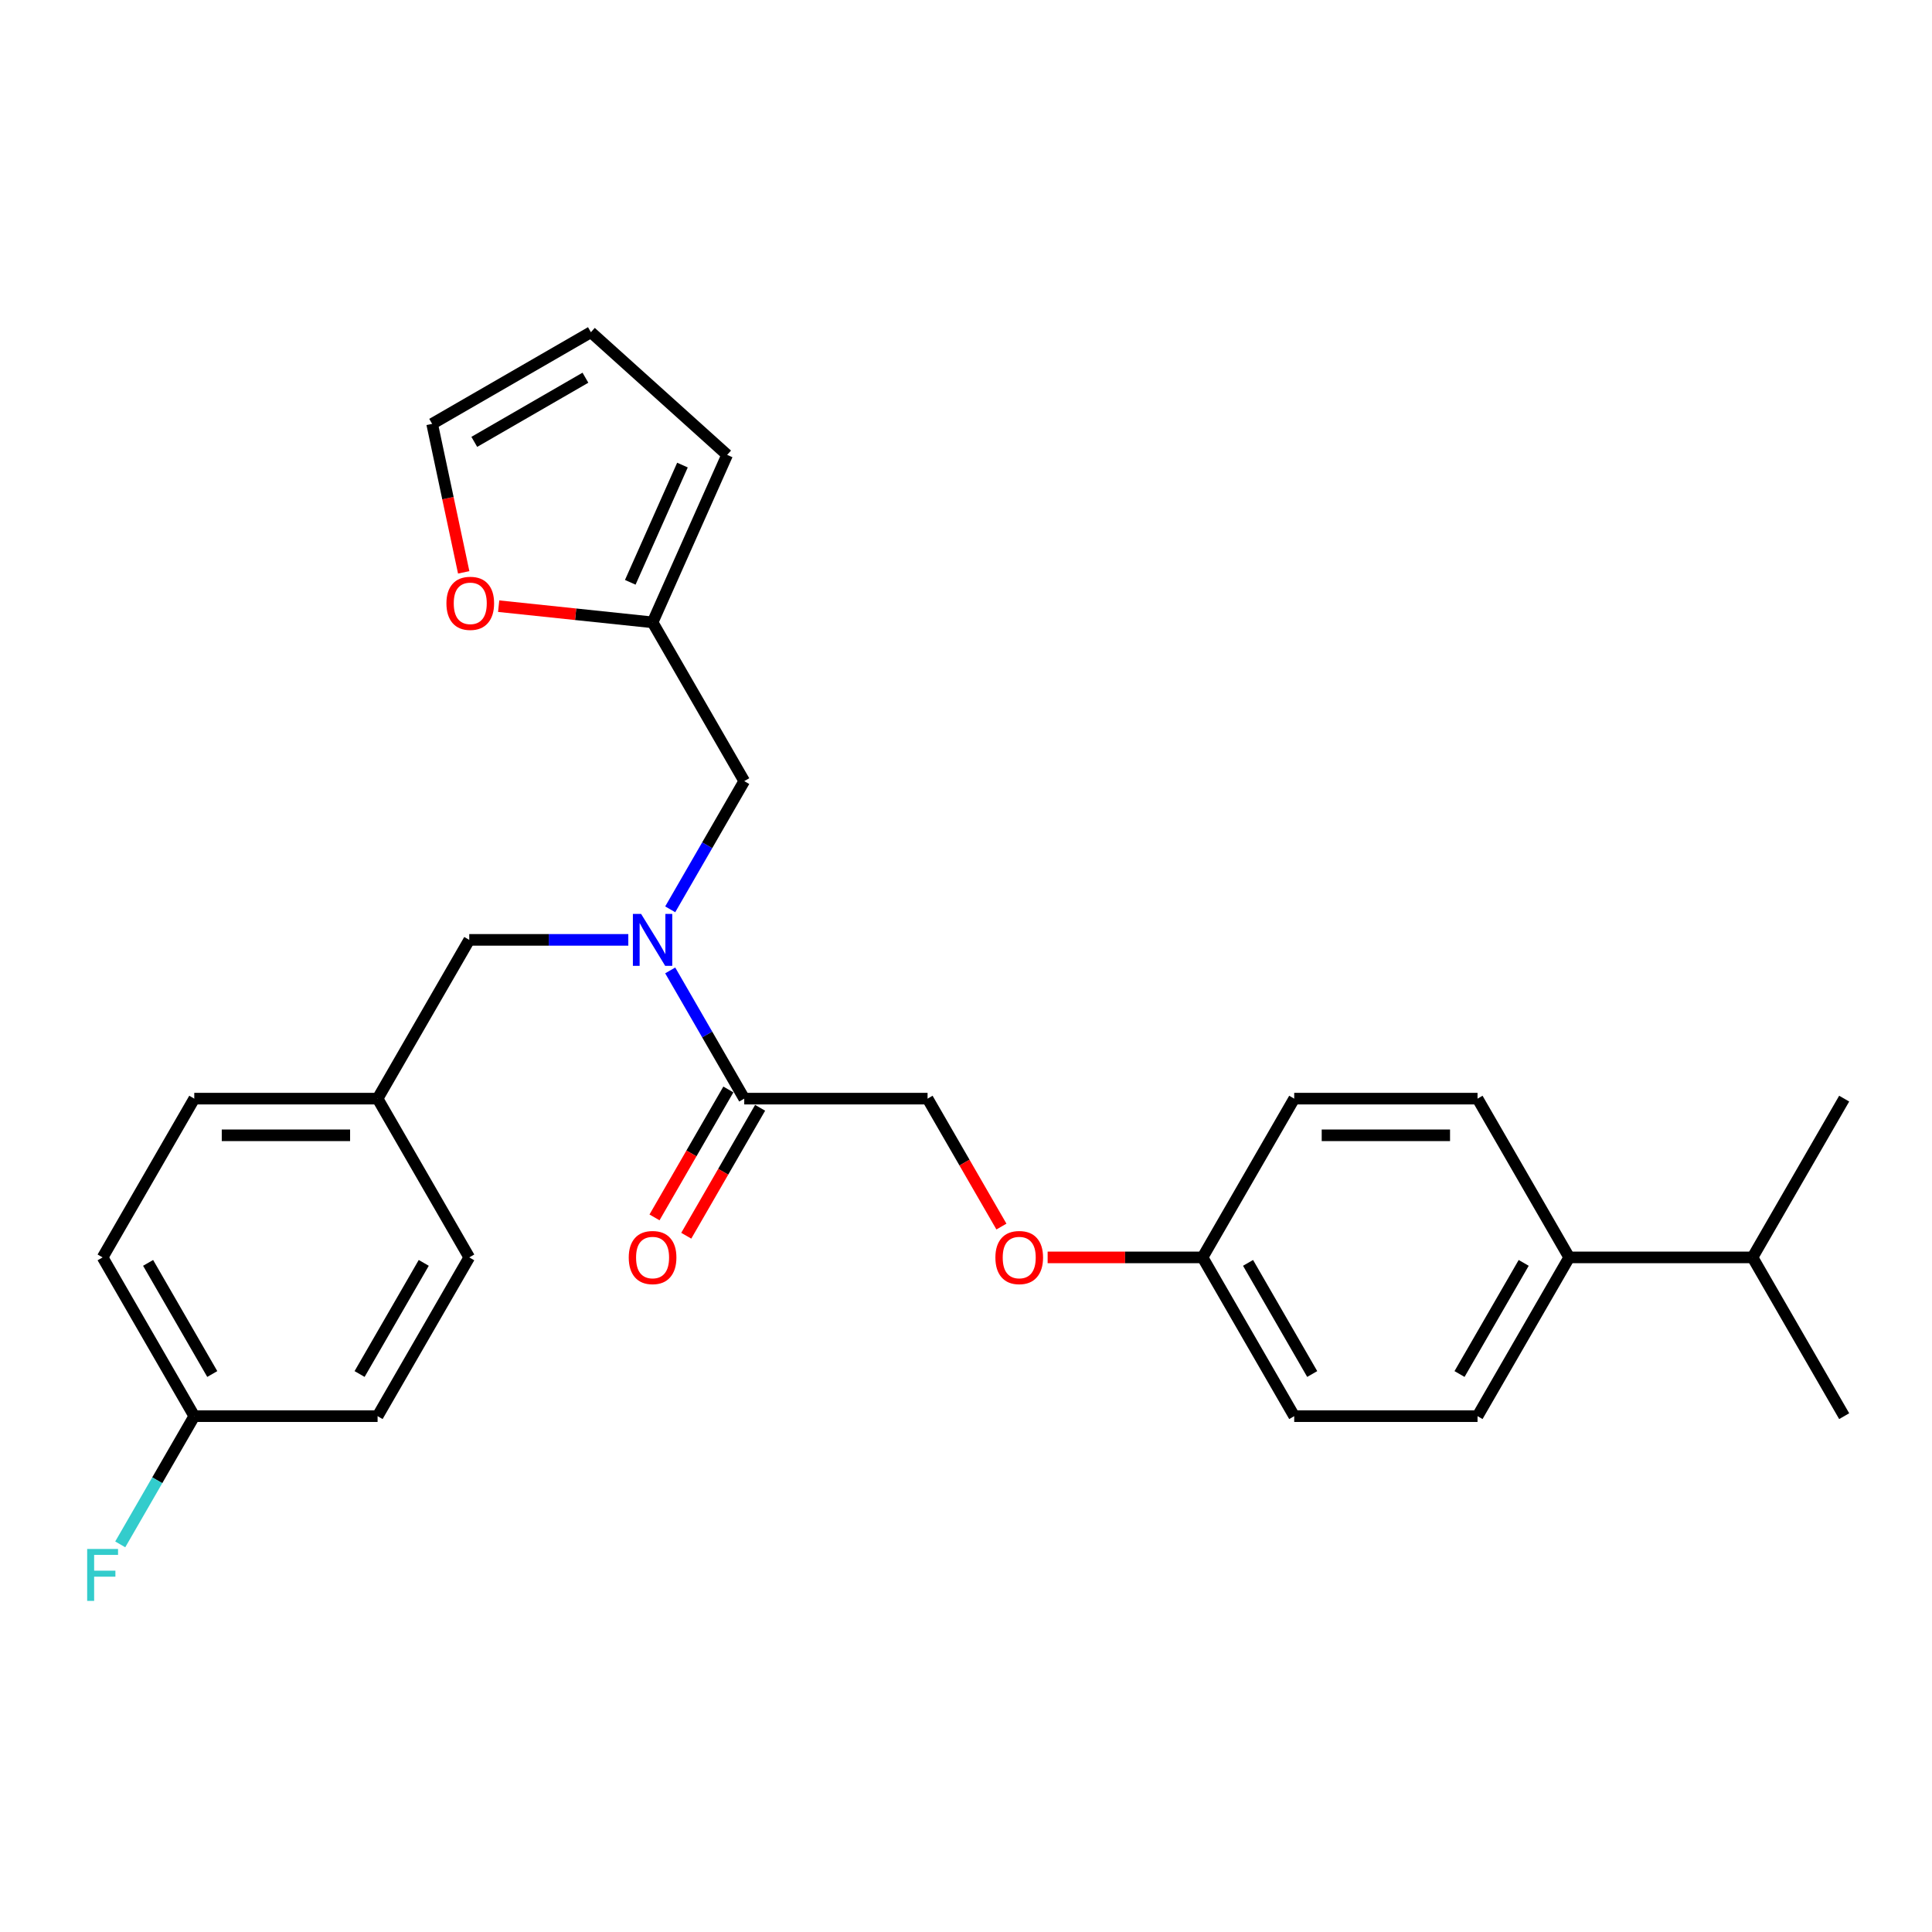 <?xml version='1.0' encoding='iso-8859-1'?>
<svg version='1.1' baseProfile='full'
              xmlns='http://www.w3.org/2000/svg'
                      xmlns:rdkit='http://www.rdkit.org/xml'
                      xmlns:xlink='http://www.w3.org/1999/xlink'
                  xml:space='preserve'
width='1000px' height='1000px' viewBox='0 0 1000 1000'>
<!-- END OF HEADER -->
<rect style='opacity:1.0;fill:#FFFFFF;stroke:none' width='1000' height='1000' x='0' y='0'> </rect>
<path class='bond-0' d='M 346.9,502.286 L 366.058,535.469' style='fill:none;fill-rule:evenodd;stroke:#0000FF;stroke-width:6px;stroke-linecap:butt;stroke-linejoin:miter;stroke-opacity:1' />
<path class='bond-0' d='M 366.058,535.469 L 385.217,568.653' style='fill:none;fill-rule:evenodd;stroke:#000000;stroke-width:6px;stroke-linecap:butt;stroke-linejoin:miter;stroke-opacity:1' />
<path class='bond-2' d='M 346.9,470.669 L 366.058,437.485' style='fill:none;fill-rule:evenodd;stroke:#0000FF;stroke-width:6px;stroke-linecap:butt;stroke-linejoin:miter;stroke-opacity:1' />
<path class='bond-2' d='M 366.058,437.485 L 385.217,404.302' style='fill:none;fill-rule:evenodd;stroke:#000000;stroke-width:6px;stroke-linecap:butt;stroke-linejoin:miter;stroke-opacity:1' />
<path class='bond-4' d='M 325.21,486.477 L 284.047,486.477' style='fill:none;fill-rule:evenodd;stroke:#0000FF;stroke-width:6px;stroke-linecap:butt;stroke-linejoin:miter;stroke-opacity:1' />
<path class='bond-4' d='M 284.047,486.477 L 242.885,486.477' style='fill:none;fill-rule:evenodd;stroke:#000000;stroke-width:6px;stroke-linecap:butt;stroke-linejoin:miter;stroke-opacity:1' />
<path class='bond-5' d='M 385.217,568.653 L 480.105,568.653' style='fill:none;fill-rule:evenodd;stroke:#000000;stroke-width:6px;stroke-linecap:butt;stroke-linejoin:miter;stroke-opacity:1' />
<path class='bond-6' d='M 376.999,563.908 L 357.885,597.016' style='fill:none;fill-rule:evenodd;stroke:#000000;stroke-width:6px;stroke-linecap:butt;stroke-linejoin:miter;stroke-opacity:1' />
<path class='bond-6' d='M 357.885,597.016 L 338.77,630.124' style='fill:none;fill-rule:evenodd;stroke:#FF0000;stroke-width:6px;stroke-linecap:butt;stroke-linejoin:miter;stroke-opacity:1' />
<path class='bond-6' d='M 393.434,573.397 L 374.32,606.505' style='fill:none;fill-rule:evenodd;stroke:#000000;stroke-width:6px;stroke-linecap:butt;stroke-linejoin:miter;stroke-opacity:1' />
<path class='bond-6' d='M 374.32,606.505 L 355.205,639.612' style='fill:none;fill-rule:evenodd;stroke:#FF0000;stroke-width:6px;stroke-linecap:butt;stroke-linejoin:miter;stroke-opacity:1' />
<path class='bond-1' d='M 337.773,322.126 L 385.217,404.302' style='fill:none;fill-rule:evenodd;stroke:#000000;stroke-width:6px;stroke-linecap:butt;stroke-linejoin:miter;stroke-opacity:1' />
<path class='bond-3' d='M 337.773,322.126 L 297.943,317.94' style='fill:none;fill-rule:evenodd;stroke:#000000;stroke-width:6px;stroke-linecap:butt;stroke-linejoin:miter;stroke-opacity:1' />
<path class='bond-3' d='M 297.943,317.94 L 258.112,313.753' style='fill:none;fill-rule:evenodd;stroke:#FF0000;stroke-width:6px;stroke-linecap:butt;stroke-linejoin:miter;stroke-opacity:1' />
<path class='bond-8' d='M 337.773,322.126 L 376.367,235.442' style='fill:none;fill-rule:evenodd;stroke:#000000;stroke-width:6px;stroke-linecap:butt;stroke-linejoin:miter;stroke-opacity:1' />
<path class='bond-8' d='M 326.225,301.405 L 353.241,240.725' style='fill:none;fill-rule:evenodd;stroke:#000000;stroke-width:6px;stroke-linecap:butt;stroke-linejoin:miter;stroke-opacity:1' />
<path class='bond-9' d='M 240.012,296.247 L 231.844,257.82' style='fill:none;fill-rule:evenodd;stroke:#FF0000;stroke-width:6px;stroke-linecap:butt;stroke-linejoin:miter;stroke-opacity:1' />
<path class='bond-9' d='M 231.844,257.82 L 223.676,219.393' style='fill:none;fill-rule:evenodd;stroke:#000000;stroke-width:6px;stroke-linecap:butt;stroke-linejoin:miter;stroke-opacity:1' />
<path class='bond-14' d='M 242.885,486.477 L 195.441,568.653' style='fill:none;fill-rule:evenodd;stroke:#000000;stroke-width:6px;stroke-linecap:butt;stroke-linejoin:miter;stroke-opacity:1' />
<path class='bond-11' d='M 480.105,568.653 L 499.22,601.76' style='fill:none;fill-rule:evenodd;stroke:#000000;stroke-width:6px;stroke-linecap:butt;stroke-linejoin:miter;stroke-opacity:1' />
<path class='bond-11' d='M 499.22,601.76 L 518.334,634.868' style='fill:none;fill-rule:evenodd;stroke:#FF0000;stroke-width:6px;stroke-linecap:butt;stroke-linejoin:miter;stroke-opacity:1' />
<path class='bond-7' d='M 812.213,650.828 L 764.769,733.004' style='fill:none;fill-rule:evenodd;stroke:#000000;stroke-width:6px;stroke-linecap:butt;stroke-linejoin:miter;stroke-opacity:1' />
<path class='bond-7' d='M 788.662,653.666 L 755.451,711.189' style='fill:none;fill-rule:evenodd;stroke:#000000;stroke-width:6px;stroke-linecap:butt;stroke-linejoin:miter;stroke-opacity:1' />
<path class='bond-17' d='M 812.213,650.828 L 907.101,650.828' style='fill:none;fill-rule:evenodd;stroke:#000000;stroke-width:6px;stroke-linecap:butt;stroke-linejoin:miter;stroke-opacity:1' />
<path class='bond-29' d='M 812.213,650.828 L 764.769,568.653' style='fill:none;fill-rule:evenodd;stroke:#000000;stroke-width:6px;stroke-linecap:butt;stroke-linejoin:miter;stroke-opacity:1' />
<path class='bond-10' d='M 376.367,235.442 L 305.852,171.949' style='fill:none;fill-rule:evenodd;stroke:#000000;stroke-width:6px;stroke-linecap:butt;stroke-linejoin:miter;stroke-opacity:1' />
<path class='bond-28' d='M 223.676,219.393 L 305.852,171.949' style='fill:none;fill-rule:evenodd;stroke:#000000;stroke-width:6px;stroke-linecap:butt;stroke-linejoin:miter;stroke-opacity:1' />
<path class='bond-28' d='M 245.491,228.712 L 303.014,195.501' style='fill:none;fill-rule:evenodd;stroke:#000000;stroke-width:6px;stroke-linecap:butt;stroke-linejoin:miter;stroke-opacity:1' />
<path class='bond-15' d='M 542.257,650.828 L 582.347,650.828' style='fill:none;fill-rule:evenodd;stroke:#FF0000;stroke-width:6px;stroke-linecap:butt;stroke-linejoin:miter;stroke-opacity:1' />
<path class='bond-15' d='M 582.347,650.828 L 622.437,650.828' style='fill:none;fill-rule:evenodd;stroke:#000000;stroke-width:6px;stroke-linecap:butt;stroke-linejoin:miter;stroke-opacity:1' />
<path class='bond-12' d='M 764.769,733.004 L 669.881,733.004' style='fill:none;fill-rule:evenodd;stroke:#000000;stroke-width:6px;stroke-linecap:butt;stroke-linejoin:miter;stroke-opacity:1' />
<path class='bond-13' d='M 764.769,568.653 L 669.881,568.653' style='fill:none;fill-rule:evenodd;stroke:#000000;stroke-width:6px;stroke-linecap:butt;stroke-linejoin:miter;stroke-opacity:1' />
<path class='bond-13' d='M 750.536,587.63 L 684.114,587.63' style='fill:none;fill-rule:evenodd;stroke:#000000;stroke-width:6px;stroke-linecap:butt;stroke-linejoin:miter;stroke-opacity:1' />
<path class='bond-21' d='M 195.441,568.653 L 242.885,650.828' style='fill:none;fill-rule:evenodd;stroke:#000000;stroke-width:6px;stroke-linecap:butt;stroke-linejoin:miter;stroke-opacity:1' />
<path class='bond-22' d='M 195.441,568.653 L 100.553,568.653' style='fill:none;fill-rule:evenodd;stroke:#000000;stroke-width:6px;stroke-linecap:butt;stroke-linejoin:miter;stroke-opacity:1' />
<path class='bond-22' d='M 181.207,587.63 L 114.786,587.63' style='fill:none;fill-rule:evenodd;stroke:#000000;stroke-width:6px;stroke-linecap:butt;stroke-linejoin:miter;stroke-opacity:1' />
<path class='bond-18' d='M 622.437,650.828 L 669.881,568.653' style='fill:none;fill-rule:evenodd;stroke:#000000;stroke-width:6px;stroke-linecap:butt;stroke-linejoin:miter;stroke-opacity:1' />
<path class='bond-19' d='M 622.437,650.828 L 669.881,733.004' style='fill:none;fill-rule:evenodd;stroke:#000000;stroke-width:6px;stroke-linecap:butt;stroke-linejoin:miter;stroke-opacity:1' />
<path class='bond-19' d='M 645.989,653.666 L 679.2,711.189' style='fill:none;fill-rule:evenodd;stroke:#000000;stroke-width:6px;stroke-linecap:butt;stroke-linejoin:miter;stroke-opacity:1' />
<path class='bond-16' d='M 100.553,733.004 L 53.109,650.828' style='fill:none;fill-rule:evenodd;stroke:#000000;stroke-width:6px;stroke-linecap:butt;stroke-linejoin:miter;stroke-opacity:1' />
<path class='bond-16' d='M 109.871,711.189 L 76.66,653.666' style='fill:none;fill-rule:evenodd;stroke:#000000;stroke-width:6px;stroke-linecap:butt;stroke-linejoin:miter;stroke-opacity:1' />
<path class='bond-20' d='M 100.553,733.004 L 81.394,766.187' style='fill:none;fill-rule:evenodd;stroke:#000000;stroke-width:6px;stroke-linecap:butt;stroke-linejoin:miter;stroke-opacity:1' />
<path class='bond-20' d='M 81.394,766.187 L 62.236,799.371' style='fill:none;fill-rule:evenodd;stroke:#33CCCC;stroke-width:6px;stroke-linecap:butt;stroke-linejoin:miter;stroke-opacity:1' />
<path class='bond-27' d='M 100.553,733.004 L 195.441,733.004' style='fill:none;fill-rule:evenodd;stroke:#000000;stroke-width:6px;stroke-linecap:butt;stroke-linejoin:miter;stroke-opacity:1' />
<path class='bond-25' d='M 907.101,650.828 L 954.545,733.004' style='fill:none;fill-rule:evenodd;stroke:#000000;stroke-width:6px;stroke-linecap:butt;stroke-linejoin:miter;stroke-opacity:1' />
<path class='bond-26' d='M 907.101,650.828 L 954.545,568.653' style='fill:none;fill-rule:evenodd;stroke:#000000;stroke-width:6px;stroke-linecap:butt;stroke-linejoin:miter;stroke-opacity:1' />
<path class='bond-24' d='M 242.885,650.828 L 195.441,733.004' style='fill:none;fill-rule:evenodd;stroke:#000000;stroke-width:6px;stroke-linecap:butt;stroke-linejoin:miter;stroke-opacity:1' />
<path class='bond-24' d='M 219.333,653.666 L 186.122,711.189' style='fill:none;fill-rule:evenodd;stroke:#000000;stroke-width:6px;stroke-linecap:butt;stroke-linejoin:miter;stroke-opacity:1' />
<path class='bond-23' d='M 100.553,568.653 L 53.109,650.828' style='fill:none;fill-rule:evenodd;stroke:#000000;stroke-width:6px;stroke-linecap:butt;stroke-linejoin:miter;stroke-opacity:1' />
<path  class='atom-0' d='M 331.833 473.041
L 340.638 487.274
Q 341.511 488.679, 342.916 491.222
Q 344.32 493.765, 344.396 493.916
L 344.396 473.041
L 347.964 473.041
L 347.964 499.913
L 344.282 499.913
L 334.831 484.352
Q 333.731 482.53, 332.554 480.442
Q 331.415 478.355, 331.074 477.709
L 331.074 499.913
L 327.582 499.913
L 327.582 473.041
L 331.833 473.041
' fill='#0000FF'/>
<path  class='atom-4' d='M 231.069 312.284
Q 231.069 305.831, 234.257 302.225
Q 237.446 298.62, 243.405 298.62
Q 249.364 298.62, 252.552 302.225
Q 255.74 305.831, 255.74 312.284
Q 255.74 318.812, 252.514 322.531
Q 249.288 326.213, 243.405 326.213
Q 237.484 326.213, 234.257 322.531
Q 231.069 318.85, 231.069 312.284
M 243.405 323.177
Q 247.504 323.177, 249.705 320.444
Q 251.944 317.673, 251.944 312.284
Q 251.944 307.008, 249.705 304.351
Q 247.504 301.656, 243.405 301.656
Q 239.305 301.656, 237.066 304.313
Q 234.865 306.97, 234.865 312.284
Q 234.865 317.711, 237.066 320.444
Q 239.305 323.177, 243.405 323.177
' fill='#FF0000'/>
<path  class='atom-7' d='M 325.437 650.904
Q 325.437 644.452, 328.626 640.846
Q 331.814 637.24, 337.773 637.24
Q 343.732 637.24, 346.92 640.846
Q 350.108 644.452, 350.108 650.904
Q 350.108 657.432, 346.882 661.152
Q 343.656 664.834, 337.773 664.834
Q 331.852 664.834, 328.626 661.152
Q 325.437 657.47, 325.437 650.904
M 337.773 661.797
Q 341.872 661.797, 344.073 659.064
Q 346.313 656.294, 346.313 650.904
Q 346.313 645.628, 344.073 642.971
Q 341.872 640.277, 337.773 640.277
Q 333.674 640.277, 331.434 642.933
Q 329.233 645.59, 329.233 650.904
Q 329.233 656.332, 331.434 659.064
Q 333.674 661.797, 337.773 661.797
' fill='#FF0000'/>
<path  class='atom-12' d='M 515.214 650.904
Q 515.214 644.452, 518.402 640.846
Q 521.59 637.24, 527.549 637.24
Q 533.508 637.24, 536.696 640.846
Q 539.884 644.452, 539.884 650.904
Q 539.884 657.432, 536.658 661.152
Q 533.432 664.834, 527.549 664.834
Q 521.628 664.834, 518.402 661.152
Q 515.214 657.47, 515.214 650.904
M 527.549 661.797
Q 531.648 661.797, 533.85 659.064
Q 536.089 656.294, 536.089 650.904
Q 536.089 645.628, 533.85 642.971
Q 531.648 640.277, 527.549 640.277
Q 523.45 640.277, 521.211 642.933
Q 519.009 645.59, 519.009 650.904
Q 519.009 656.332, 521.211 659.064
Q 523.45 661.797, 527.549 661.797
' fill='#FF0000'/>
<path  class='atom-21' d='M 45.119 801.743
L 61.098 801.743
L 61.098 804.817
L 48.725 804.817
L 48.725 812.978
L 59.732 812.978
L 59.732 816.09
L 48.725 816.09
L 48.725 828.615
L 45.119 828.615
L 45.119 801.743
' fill='#33CCCC'/>
</svg>
